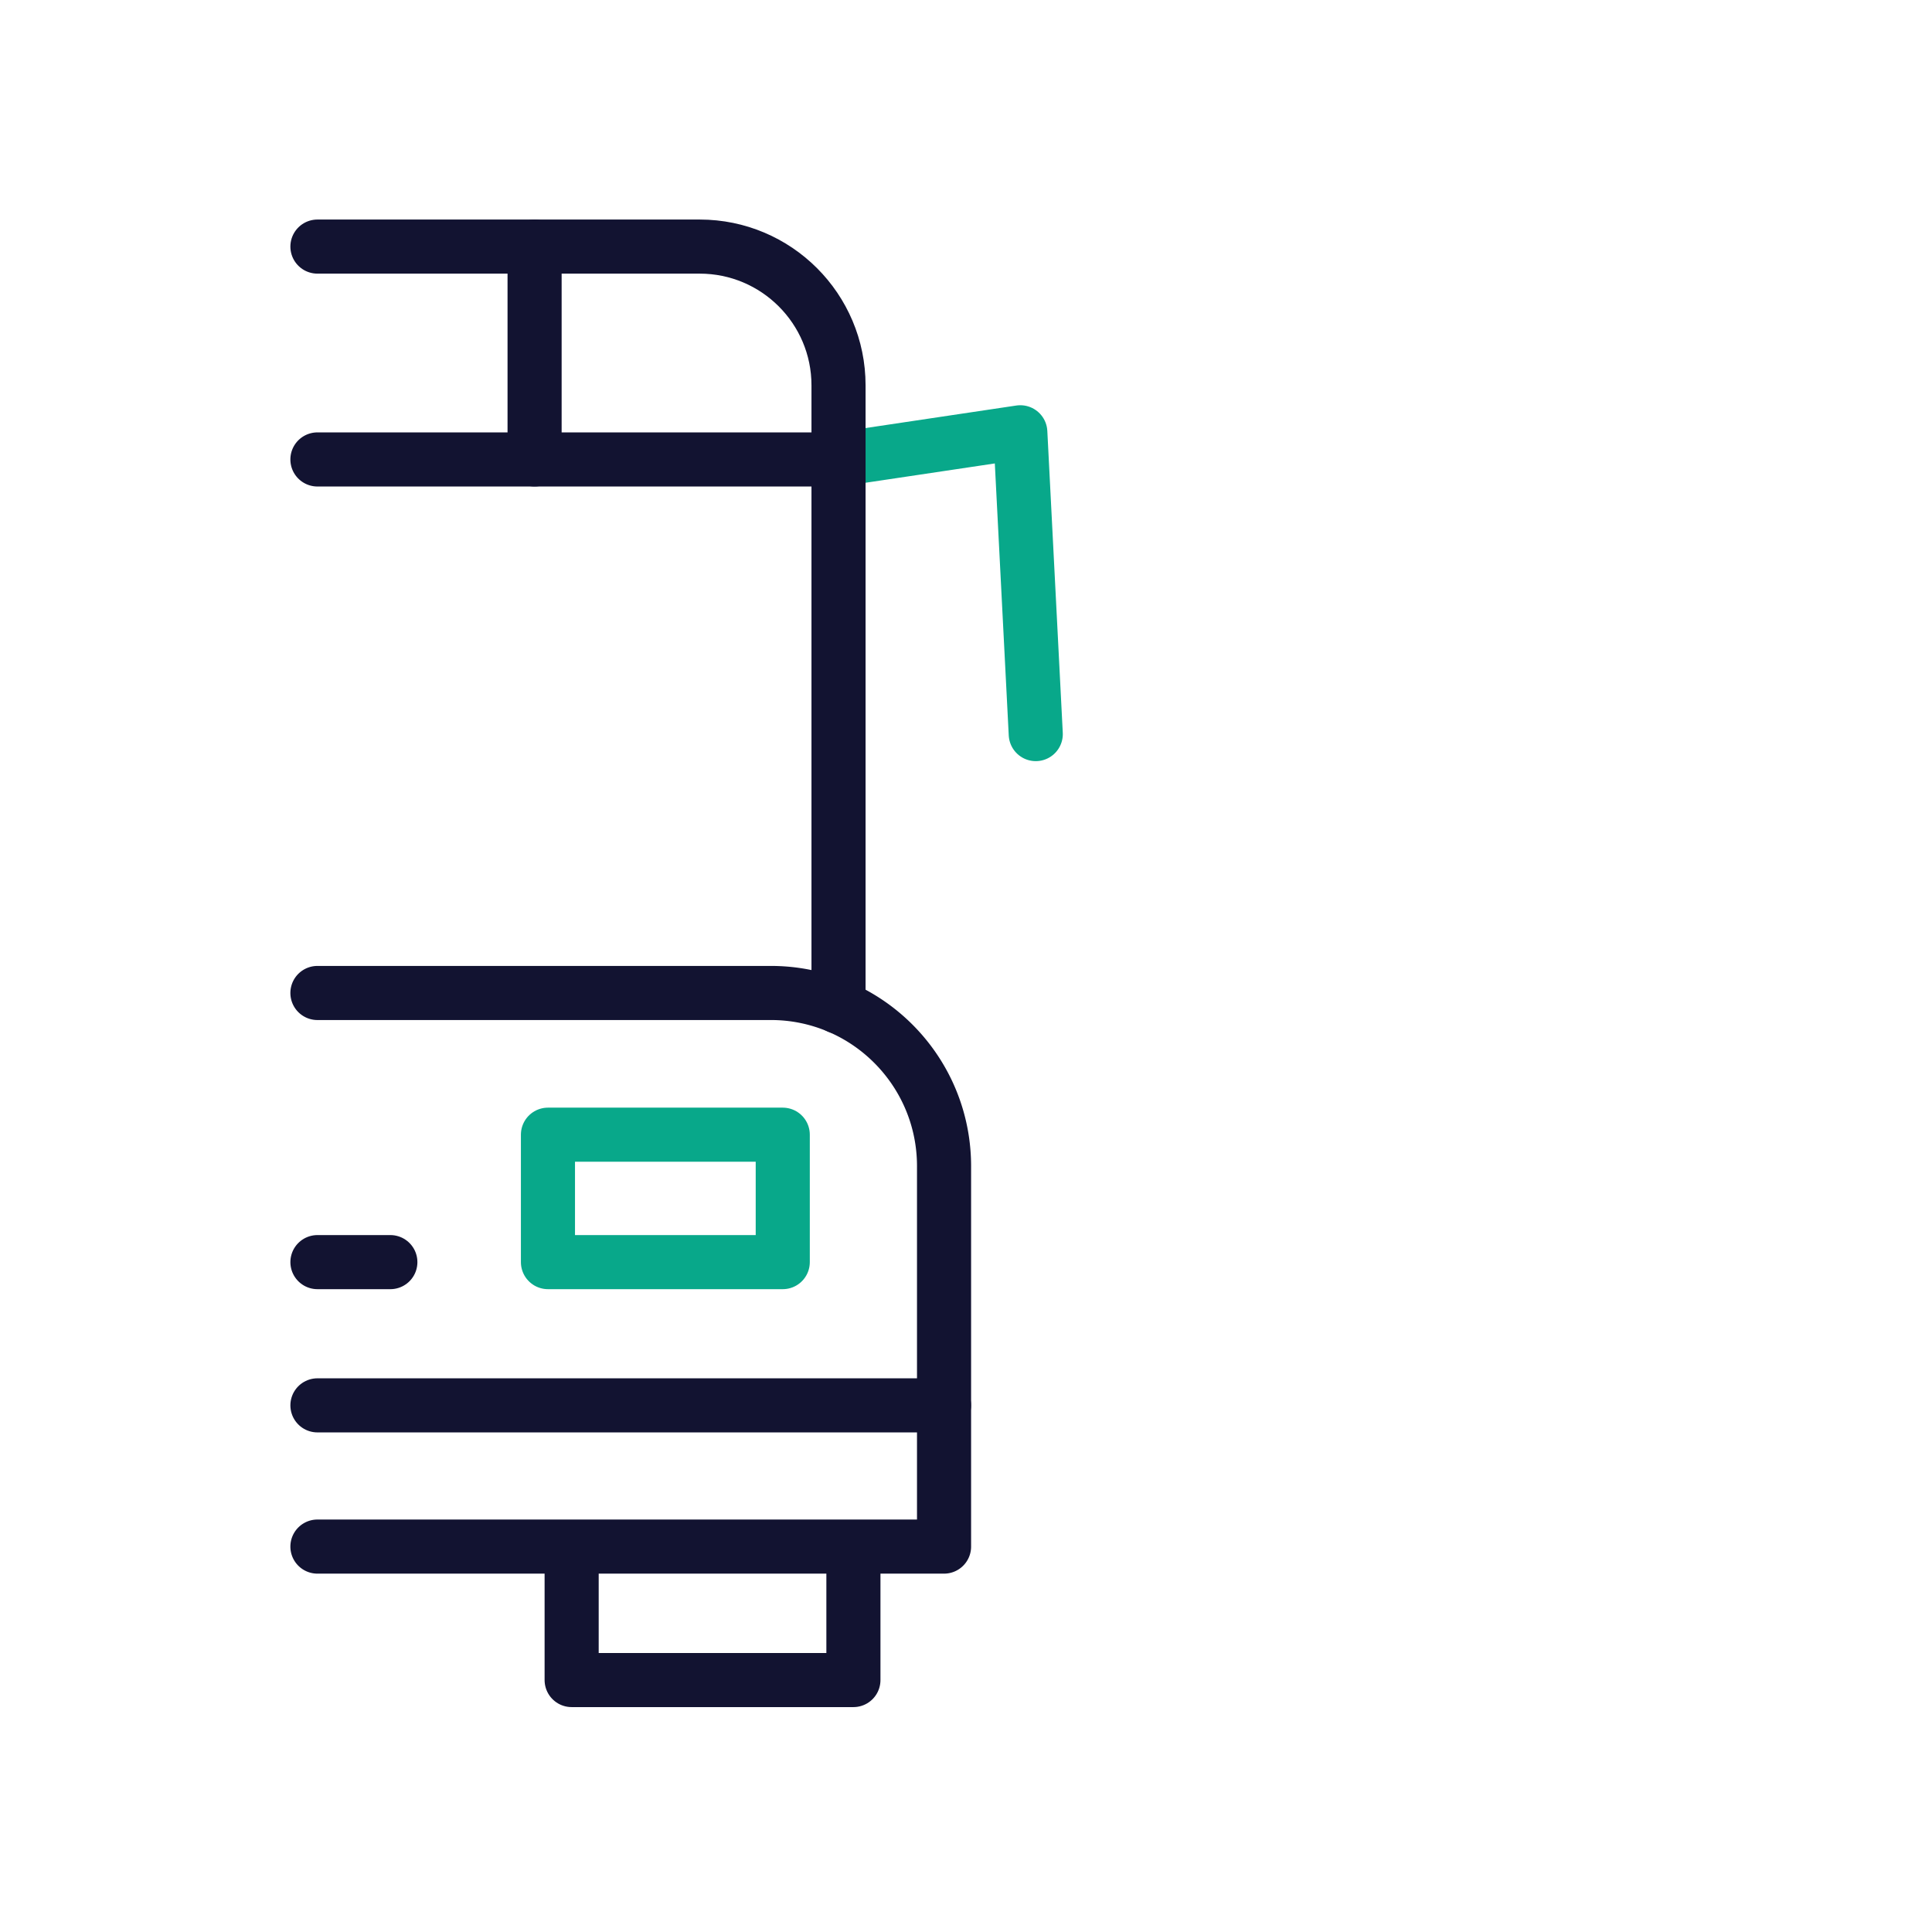<svg xmlns="http://www.w3.org/2000/svg" width="430" height="430" style="width:100%;height:100%;transform:translate3d(0,0,0);content-visibility:visible" viewBox="0 0 430 430"><defs><filter id="a" width="100%" height="100%" x="0%" y="0%" filterUnits="objectBoundingBox"><feComponentTransfer in="SourceGraphic"><feFuncA tableValues="1.0 0.0" type="table"/></feComponentTransfer></filter><filter id="c" width="100%" height="100%" x="0%" y="0%" filterUnits="objectBoundingBox"><feComponentTransfer in="SourceGraphic"><feFuncA tableValues="1.0 0.0" type="table"/></feComponentTransfer></filter><filter id="e" width="100%" height="100%" x="0%" y="0%" filterUnits="objectBoundingBox"><feComponentTransfer in="SourceGraphic"><feFuncA tableValues="1.0 0.0" type="table"/></feComponentTransfer></filter><filter id="g" width="100%" height="100%" x="0%" y="0%" filterUnits="objectBoundingBox"><feComponentTransfer in="SourceGraphic"><feFuncA tableValues="1.0 0.0" type="table"/></feComponentTransfer></filter><filter id="i" width="100%" height="100%" x="0%" y="0%" filterUnits="objectBoundingBox"><feComponentTransfer in="SourceGraphic"><feFuncA tableValues="1.0 0.0" type="table"/></feComponentTransfer></filter><filter id="k" width="100%" height="100%" x="0%" y="0%" filterUnits="objectBoundingBox"><feComponentTransfer in="SourceGraphic"><feFuncA tableValues="1.0 0.0" type="table"/></feComponentTransfer></filter><filter id="m" width="100%" height="100%" x="0%" y="0%" filterUnits="objectBoundingBox"><feComponentTransfer in="SourceGraphic"><feFuncA tableValues="1.0 0.0" type="table"/></feComponentTransfer></filter><filter id="o" width="100%" height="100%" x="0%" y="0%" filterUnits="objectBoundingBox"><feComponentTransfer in="SourceGraphic"><feFuncA tableValues="1.0 0.0" type="table"/></feComponentTransfer></filter><mask id="E" mask-type="alpha"><g filter="url(#a)"><path fill="#fff" d="M0 0h430v430H0z" opacity="0"/><use xmlns:ns1="http://www.w3.org/1999/xlink" ns1:href="#b"/></g></mask><mask id="D" mask-type="alpha"><g filter="url(#c)"><path fill="#fff" d="M0 0h430v430H0z" opacity="0"/><use xmlns:ns2="http://www.w3.org/1999/xlink" ns2:href="#d"/></g></mask><mask id="C" mask-type="alpha"><g filter="url(#e)"><path fill="#fff" d="M0 0h430v430H0z" opacity="0"/><use xmlns:ns3="http://www.w3.org/1999/xlink" ns3:href="#f"/></g></mask><mask id="A" mask-type="alpha"><g filter="url(#g)"><path fill="#fff" d="M0 0h430v430H0z" opacity="0"/><use xmlns:ns4="http://www.w3.org/1999/xlink" ns4:href="#h"/></g></mask><mask id="y" mask-type="alpha"><g filter="url(#i)"><path fill="#fff" d="M0 0h430v430H0z" opacity="0"/><use xmlns:ns5="http://www.w3.org/1999/xlink" ns5:href="#j"/></g></mask><mask id="x" mask-type="alpha"><g filter="url(#k)"><path fill="#fff" d="M0 0h430v430H0z" opacity="0"/><use xmlns:ns6="http://www.w3.org/1999/xlink" ns6:href="#l"/></g></mask><mask id="w" mask-type="alpha"><g filter="url(#m)"><path fill="#fff" d="M0 0h430v430H0z" opacity="0"/><use xmlns:ns7="http://www.w3.org/1999/xlink" ns7:href="#n"/></g></mask><mask id="u" mask-type="alpha"><g filter="url(#o)"><path fill="#fff" d="M0 0h430v430H0z" opacity="0"/><use xmlns:ns8="http://www.w3.org/1999/xlink" ns8:href="#p"/></g></mask><clipPath id="r"><path d="M0 0h430v430H0z"/></clipPath><clipPath id="s"><path d="M0 0h430v430H0z"/></clipPath><clipPath id="z"><path d="M0 0h430v430H0z"/></clipPath><clipPath id="B"><path d="M0 0h430v430H0z"/></clipPath><clipPath id="q"><path d="M0 0h430v430H0z"/></clipPath><clipPath id="t"><path d="M0 0h430v430H0z"/></clipPath><clipPath id="v"><path d="M0 0h430v430H0z"/></clipPath><g id="h" style="display:none"><path fill-opacity="0" stroke-linecap="round" stroke-linejoin="round" class="primary"/><path/></g><g id="f" style="display:none"><path fill-opacity="0" stroke-linecap="round" stroke-linejoin="round"/><path/></g><g id="b" style="display:none"><path/><path fill-opacity="0" stroke-linecap="round" stroke-linejoin="round" class="primary"/></g><g id="d" clip-path="url(#q)" style="display:none"><g style="display:none"><path fill-opacity="0" stroke-linecap="round" stroke-linejoin="round" class="primary"/><path/></g><g style="display:none"><path/><path fill-opacity="0" stroke-linecap="round" stroke-linejoin="round" class="primary"/></g><g style="display:none"><path/><path fill-opacity="0" stroke-linecap="round" stroke-linejoin="round" class="primary"/><path fill-opacity="0" stroke-linecap="round" stroke-linejoin="round" class="secondary"/></g></g><g id="p" style="display:block"><path fill-opacity="0" stroke="#121331" stroke-linecap="round" stroke-linejoin="round" stroke-width="0" d="m23.214 381.326 103.576-.107h82.888l.436-68.432V259.55c0-15.945-9.687-29.631-23.485-35.492.371-17.558.122-122.558-.059-138.553 0 0-.57-27.255-26.854-29.008-28.975-1.933-136.798-87.385-136.798-87.385" class="primary"/><path fill="red" d="m23.214 381.326 103.576-.107h82.888l.436-68.432V259.55c0-15.945-9.687-29.631-23.485-35.492.371-17.558.122-122.558-.059-138.553 0 0-.57-27.255-26.854-29.008-28.975-1.933-136.798-87.385-136.798-87.385"/></g><g id="n" style="display:block"><path fill="#FFF" d="m304.793 177.402 35.388 28.074 18.192 34.124c2.358 16.579-14.882 18.916-14.882 18.916l-20.464-38.471-28.683-22.674"/><path fill-opacity="0" stroke="#08A88A" stroke-linecap="round" stroke-linejoin="round" stroke-width="0" d="m304.793 177.402 35.388 28.074 18.192 34.124c2.358 16.579-14.882 18.916-14.882 18.916l-20.464-38.471-28.683-22.674" class="secondary"/></g><g id="l" style="display:block"><path fill-opacity="0" stroke="#121331" stroke-linecap="round" stroke-linejoin="round" stroke-width="0" d="M288.834 156.019h-11.528a4.934 4.934 0 0 1-4.92-4.919v-20.05c0-9.046 7.402-16.447 16.448-16.447 0 0 0 0 0 0 9.046 0 16.448 7.401 16.448 16.447v8.522c0 9.046-7.402 16.447-16.448 16.447z" class="primary"/><path fill="red" d="M288.834 156.019h-11.528a4.934 4.934 0 0 1-4.92-4.919v-20.05c0-9.046 7.402-16.447 16.448-16.447s16.448 7.401 16.448 16.447v8.522c0 9.046-7.402 16.447-16.448 16.447z"/><path fill-opacity="0" stroke="#08A88A" stroke-linecap="round" stroke-linejoin="round" stroke-width="0" d="M268.344 248.002h44.88v-53.091c0-12.393-10.047-22.441-22.44-22.441 0 0 0 0 0 0-12.393 0-22.44 10.048-22.44 22.441v53.091z" class="secondary"/><path fill="red" d="M268.344 248.002h44.88v-53.091c0-12.393-10.047-22.441-22.44-22.441s-22.44 10.048-22.44 22.441v53.091z"/></g><path id="j" fill="red" d="M21.606-63.55 19.634-3.819l-1.692 51.252-.533 16.126h-37.861C-26.27 54.372-8.19 45.509-8.19 45.509l-.996-48.313-1.252-60.755" style="display:block" transform="translate(291.618 311.561)"/></defs><g clip-path="url(#r)"><g clip-path="url(#s)" style="display:block"><g clip-path="url(#t)" mask="url(#u)" style="display:block"><g clip-path="url(#v)" mask="url(#w)" style="display:block"><g mask="url(#x)" style="display:block"><path fill="none" stroke="#08A88A" stroke-linecap="round" stroke-linejoin="round" stroke-width="12.04" d="m271.126 184.085-27.039 32.788-41.587 13.029s-1.443 16.544 15.289 17.281l36.887-11.592 40.453-45.834" class="secondary"/></g><g mask="url(#y)" style="display:block"><path fill="none" stroke="#121331" stroke-linecap="round" stroke-linejoin="round" stroke-width="12.04" d="m269.109 246.854-34.609 25.93-19.019 49.259s-20.722.946-18.913 11.599l34.475 15.436 27.54-59.792 54.181-27.175" class="primary"/></g><path fill="none" stroke="#121331" stroke-linecap="round" stroke-linejoin="round" stroke-width="12.04" d="M21.606-63.55 19.634-3.819l-1.692 51.252-.533 16.126h-37.861C-26.27 54.372-8.19 45.509-8.19 45.509l-.996-48.313-1.252-60.755" class="primary" style="display:block" transform="translate(291.618 311.561)"/><g fill="none" stroke-linecap="round" stroke-linejoin="round" stroke-width="12.04" style="display:block"><path stroke="#121331" d="M288.834 156.019h-11.528a4.934 4.934 0 0 1-4.92-4.919v-20.05c0-9.046 7.402-16.447 16.448-16.447 0 0 0 0 0 0 9.046 0 16.448 7.401 16.448 16.447v8.522c0 9.046-7.402 16.447-16.448 16.447z" class="primary"/><path stroke="#08A88A" d="M268.344 248.002h44.88v-53.091c0-12.393-10.047-22.441-22.44-22.441 0 0 0 0 0 0-12.393 0-22.44 10.048-22.44 22.441v53.091z" class="secondary"/></g></g><path fill="none" stroke="#08A88A" stroke-linecap="round" stroke-linejoin="round" stroke-width="12.04" d="m-21.676-40.557 35.388 28.074 18.192 34.124c2.358 16.579-14.882 18.916-14.882 18.916L-3.442 2.086l-28.683-22.674" class="secondary" style="display:block" transform="translate(326.469 217.959)"/></g><g clip-path="url(#z)" mask="url(#A)" style="display:none"><g clip-path="url(#B)" mask="url(#C)" style="display:none"><g mask="url(#D)" style="display:none"><path fill="none" class="secondary"/></g><g mask="url(#E)" style="display:none"><path fill="none" class="primary"/></g><path fill="none" class="primary" style="display:none"/><g fill="none" style="display:none"><path class="primary"/><path class="secondary"/></g></g><path fill="none" class="secondary" style="display:none"/></g><path fill="none" stroke="#121331" stroke-linecap="round" stroke-linejoin="round" stroke-width="12.04" d="M31.356-14.355v28.71h-62.712v-28.71" class="primary" style="display:block" transform="translate(158.586 359.569)"/><path fill="none" stroke="#08A88A" stroke-linecap="round" stroke-linejoin="round" stroke-width="12.04" d="m-21.952-27.541 40.465-6.045 3.439 67.172" class="secondary" style="display:block" transform="translate(208.574 129.798)"/><g fill="none" stroke-linecap="round" stroke-linejoin="round" stroke-width="12.04" style="display:block"><path stroke="#121331" d="M70.65 54.882h85.076c17.064 0 30.902 13.828 30.902 30.892v138.294" class="primary"/><path stroke="#121331" d="M70.65 344.219h139.464V259.55c0-15.945-9.687-29.631-23.485-35.492a38.465 38.465 0 0 0-15.059-3.053H70.65m0-118.747h115.968" class="primary"/><path stroke="#08A88A" d="M174.216 280.906h-52.26v-28.36h52.26v28.36z" class="secondary"/><path stroke="#121331" d="M210.114 312.787H70.65m16.23-31.88H70.65m48.332-226.024v47.372" class="primary"/></g></g></g></svg>